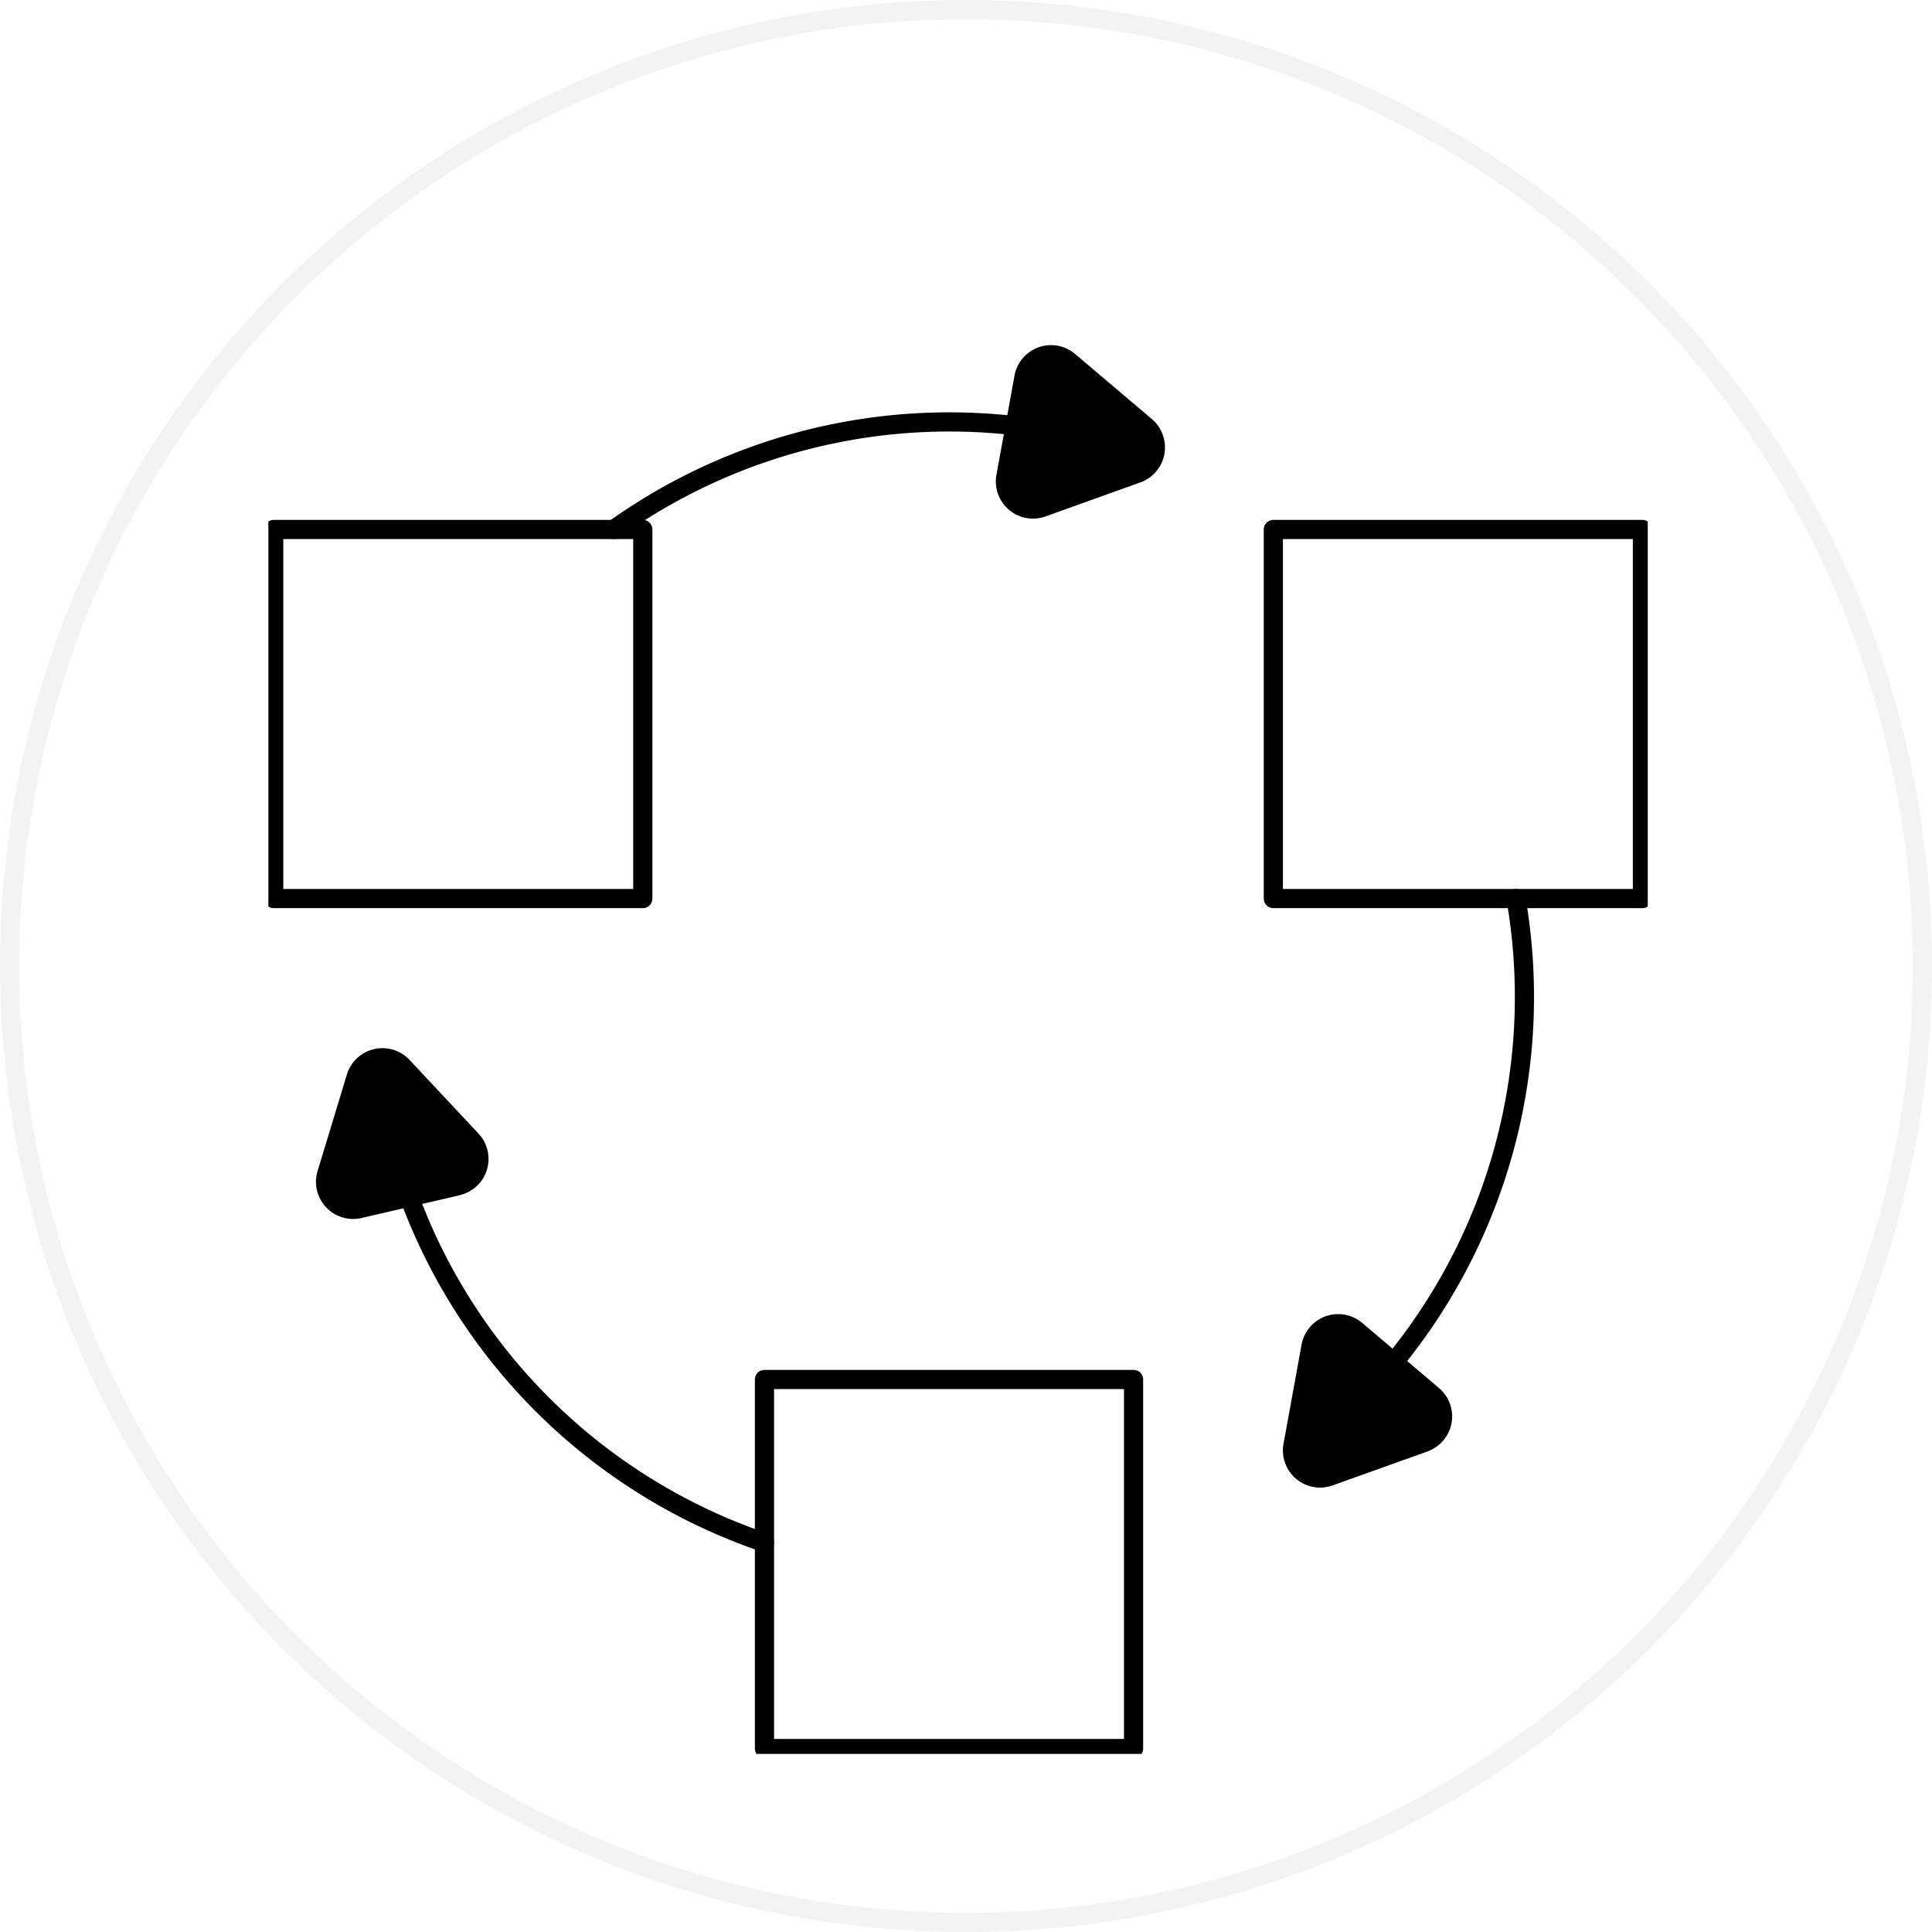 <svg xmlns="http://www.w3.org/2000/svg" xmlns:xlink="http://www.w3.org/1999/xlink" width="100.778" height="100.776" viewBox="0 0 100.778 100.776">
  <defs>
    <filter id="Trazado_61432">
      <feOffset dy="2" input="SourceAlpha"/>
      <feGaussianBlur stdDeviation="2" result="blur"/>
      <feFlood flood-opacity="0.161" result="color"/>
      <feComposite operator="out" in="SourceGraphic" in2="blur"/>
      <feComposite operator="in" in="color"/>
      <feComposite operator="in" in2="SourceGraphic"/>
    </filter>
    <clipPath id="clip-path">
      <rect id="Rectángulo_7705" data-name="Rectángulo 7705" width="71.951" height="73.487" fill="none"/>
    </clipPath>
  </defs>
  <g id="Componente_339_1" data-name="Componente 339 – 1" transform="translate(0.5 0.5)">
    <g data-type="innerShadowGroup">
      <path id="Trazado_61432-2" data-name="Trazado 61432" d="M100.129,50.24A49.889,49.889,0,1,1,50.242.352,49.887,49.887,0,0,1,100.129,50.24Z" transform="translate(-0.351 -0.352)" fill="#fff"/>
      <g transform="matrix(1, 0, 0, 1, -0.5, -0.5)" filter="url(#Trazado_61432)">
        <path id="Trazado_61432-3" data-name="Trazado 61432" d="M100.129,50.24A49.889,49.889,0,1,1,50.242.352,49.887,49.887,0,0,1,100.129,50.24Z" transform="translate(0.15 0.15)" fill="#fff"/>
      </g>
      <path id="Trazado_61432-4" data-name="Trazado 61432" d="M100.129,50.24A49.889,49.889,0,1,1,50.242.352,49.887,49.887,0,0,1,100.129,50.24Z" transform="translate(-0.351 -0.352)" fill="none" stroke="rgba(0,0,0,0.05)" stroke-width="1"/>
    </g>
    <g id="Grupo_7406" data-name="Grupo 7406" transform="translate(13.5 17.5)">
      <g id="Grupo_7405" data-name="Grupo 7405" transform="translate(0 0)" clip-path="url(#clip-path)">
        <rect id="Rectángulo_7702" data-name="Rectángulo 7702" width="19.252" height="19.252" transform="translate(0.278 9.619)" fill="none" stroke="#000" stroke-linecap="round" stroke-linejoin="round" stroke-width="1"/>
        <path id="Trazado_61311" data-name="Trazado 61311" d="M32.411,12.815a30.075,30.075,0,0,1,27.1-4.031" transform="translate(-14.382 -3.198)" fill="none" stroke="#000" stroke-linecap="round" stroke-linejoin="round" stroke-width="1"/>
        <path id="Trazado_61312" data-name="Trazado 61312" d="M30.551,93.406A30.056,30.056,0,0,1,10.542,69.738" transform="translate(-4.678 -30.944)" fill="none" stroke="#000" stroke-linecap="round" stroke-linejoin="round" stroke-width="1"/>
        <path id="Trazado_61313" data-name="Trazado 61313" d="M109.075,51.9A30.072,30.072,0,0,1,99.154,79.74" transform="translate(-43.997 -23.029)" fill="none" stroke="#000" stroke-linecap="round" stroke-linejoin="round" stroke-width="1"/>
        <path id="Trazado_61314" data-name="Trazado 61314" d="M72.342.462l4.009,3.4a1.939,1.939,0,0,1-.6,3.3L70.8,8.939a1.938,1.938,0,0,1-2.559-2.173l.943-5.173A1.938,1.938,0,0,1,72.342.462" transform="translate(-30.264 0)"/>
        <path id="Trazado_61315" data-name="Trazado 61315" d="M102.674,98.029,97.723,99.8a1.939,1.939,0,0,1-2.56-2.173l.943-5.173a1.939,1.939,0,0,1,3.162-1.13l4.009,3.4a1.938,1.938,0,0,1-.6,3.3" transform="translate(-42.212 -40.317)"/>
        <path id="Trazado_61316" data-name="Trazado 61316" d="M11.961,73.6,6.839,74.788a1.938,1.938,0,0,1-2.295-2.451l1.528-5.032a1.938,1.938,0,0,1,3.27-.762l3.594,3.839a1.938,1.938,0,0,1-.975,3.213" transform="translate(-1.978 -29.254)"/>
        <rect id="Rectángulo_7703" data-name="Rectángulo 7703" width="19.252" height="19.252" transform="translate(52.421 9.619)" fill="none" stroke="#000" stroke-linecap="round" stroke-linejoin="round" stroke-width="1"/>
        <rect id="Rectángulo_7704" data-name="Rectángulo 7704" width="19.252" height="19.252" transform="translate(25.877 53.957)" fill="none" stroke="#000" stroke-linecap="round" stroke-linejoin="round" stroke-width="1"/>
      </g>
    </g>
  </g>
</svg>
